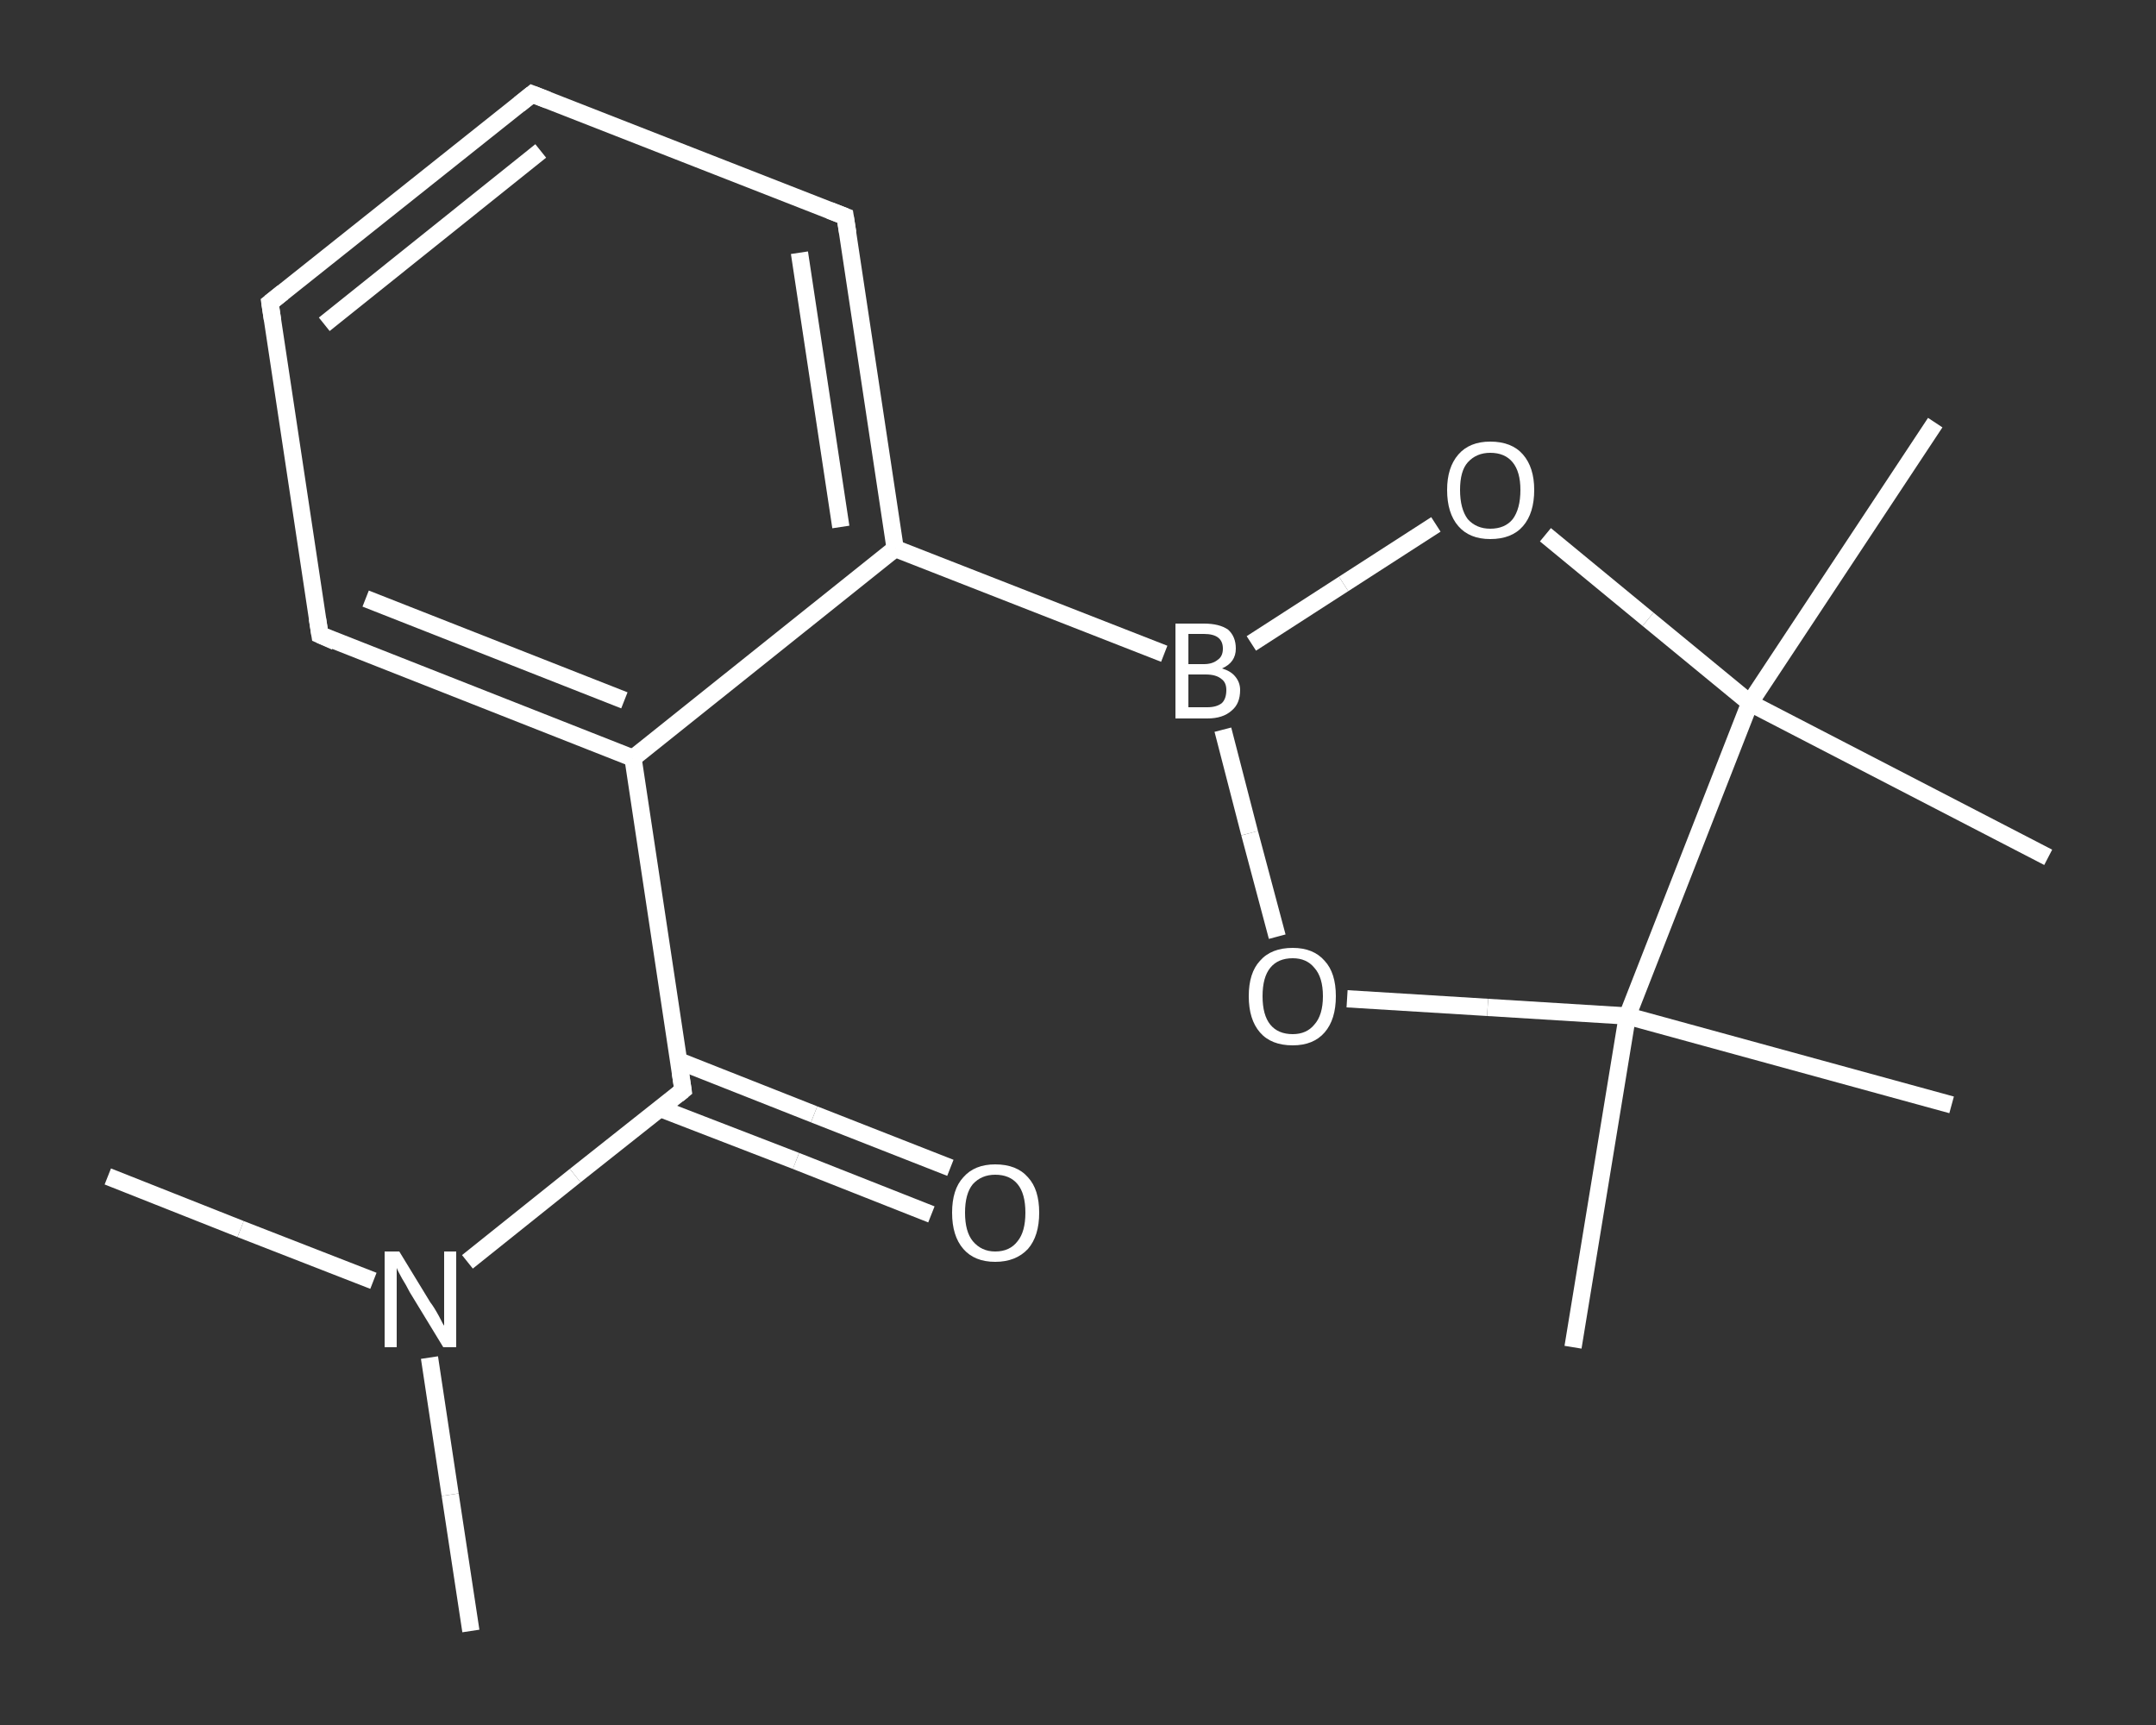<?xml version='1.0' encoding='iso-8859-1'?>
<svg version='1.1' baseProfile='full'
              xmlns='http://www.w3.org/2000/svg'
                      xmlns:rdkit='http://www.rdkit.org/xml'
                      xmlns:xlink='http://www.w3.org/1999/xlink'
                  xml:space='preserve'
width='250px' height='200px' viewBox='0 0 250 200'>
<rect x="0" y="0" width="250" height="200" fill="#333333" stroke="none"/>
<!-- END OF HEADER -->
<rect style='opacity:1.0;fill:transparent;stroke:none' width='250.0' height='200.0' x='0.0' y='0.0'> </rect>
<path class='bond-0 atom-0 atom-1' d='M 54.6,189.1 L 52.2,173.3' style='fill:none;fill-rule:evenodd;stroke:#FFFFFF;stroke-width:2.0px;stroke-linecap:butt;stroke-linejoin:miter;stroke-opacity:1' />
<path class='bond-0 atom-0 atom-1' d='M 52.2,173.3 L 49.8,157.4' style='fill:none;fill-rule:evenodd;stroke:#FFFFFF;stroke-width:2.0px;stroke-linecap:butt;stroke-linejoin:miter;stroke-opacity:1' />
<path class='bond-1 atom-1 atom-2' d='M 43.3,148.5 L 27.9,142.5' style='fill:none;fill-rule:evenodd;stroke:#FFFFFF;stroke-width:2.0px;stroke-linecap:butt;stroke-linejoin:miter;stroke-opacity:1' />
<path class='bond-1 atom-1 atom-2' d='M 27.9,142.5 L 12.5,136.4' style='fill:none;fill-rule:evenodd;stroke:#FFFFFF;stroke-width:2.0px;stroke-linecap:butt;stroke-linejoin:miter;stroke-opacity:1' />
<path class='bond-2 atom-1 atom-3' d='M 54.2,146.3 L 66.7,136.3' style='fill:none;fill-rule:evenodd;stroke:#FFFFFF;stroke-width:2.0px;stroke-linecap:butt;stroke-linejoin:miter;stroke-opacity:1' />
<path class='bond-2 atom-1 atom-3' d='M 66.7,136.3 L 79.2,126.4' style='fill:none;fill-rule:evenodd;stroke:#FFFFFF;stroke-width:2.0px;stroke-linecap:butt;stroke-linejoin:miter;stroke-opacity:1' />
<path class='bond-3 atom-3 atom-4' d='M 76.5,128.5 L 92.3,134.6' style='fill:none;fill-rule:evenodd;stroke:#FFFFFF;stroke-width:2.0px;stroke-linecap:butt;stroke-linejoin:miter;stroke-opacity:1' />
<path class='bond-3 atom-3 atom-4' d='M 92.3,134.6 L 108.0,140.8' style='fill:none;fill-rule:evenodd;stroke:#FFFFFF;stroke-width:2.0px;stroke-linecap:butt;stroke-linejoin:miter;stroke-opacity:1' />
<path class='bond-3 atom-3 atom-4' d='M 78.7,123.0 L 94.4,129.2' style='fill:none;fill-rule:evenodd;stroke:#FFFFFF;stroke-width:2.0px;stroke-linecap:butt;stroke-linejoin:miter;stroke-opacity:1' />
<path class='bond-3 atom-3 atom-4' d='M 94.4,129.2 L 110.2,135.4' style='fill:none;fill-rule:evenodd;stroke:#FFFFFF;stroke-width:2.0px;stroke-linecap:butt;stroke-linejoin:miter;stroke-opacity:1' />
<path class='bond-4 atom-3 atom-5' d='M 79.2,126.4 L 73.4,87.9' style='fill:none;fill-rule:evenodd;stroke:#FFFFFF;stroke-width:2.0px;stroke-linecap:butt;stroke-linejoin:miter;stroke-opacity:1' />
<path class='bond-5 atom-5 atom-6' d='M 73.4,87.9 L 37.1,73.6' style='fill:none;fill-rule:evenodd;stroke:#FFFFFF;stroke-width:2.0px;stroke-linecap:butt;stroke-linejoin:miter;stroke-opacity:1' />
<path class='bond-5 atom-5 atom-6' d='M 72.4,81.2 L 42.4,69.4' style='fill:none;fill-rule:evenodd;stroke:#FFFFFF;stroke-width:2.0px;stroke-linecap:butt;stroke-linejoin:miter;stroke-opacity:1' />
<path class='bond-6 atom-6 atom-7' d='M 37.1,73.6 L 31.3,35.1' style='fill:none;fill-rule:evenodd;stroke:#FFFFFF;stroke-width:2.0px;stroke-linecap:butt;stroke-linejoin:miter;stroke-opacity:1' />
<path class='bond-7 atom-7 atom-8' d='M 31.3,35.1 L 61.7,10.9' style='fill:none;fill-rule:evenodd;stroke:#FFFFFF;stroke-width:2.0px;stroke-linecap:butt;stroke-linejoin:miter;stroke-opacity:1' />
<path class='bond-7 atom-7 atom-8' d='M 37.6,37.6 L 62.7,17.5' style='fill:none;fill-rule:evenodd;stroke:#FFFFFF;stroke-width:2.0px;stroke-linecap:butt;stroke-linejoin:miter;stroke-opacity:1' />
<path class='bond-8 atom-8 atom-9' d='M 61.7,10.9 L 98.0,25.1' style='fill:none;fill-rule:evenodd;stroke:#FFFFFF;stroke-width:2.0px;stroke-linecap:butt;stroke-linejoin:miter;stroke-opacity:1' />
<path class='bond-9 atom-9 atom-10' d='M 98.0,25.1 L 103.8,63.6' style='fill:none;fill-rule:evenodd;stroke:#FFFFFF;stroke-width:2.0px;stroke-linecap:butt;stroke-linejoin:miter;stroke-opacity:1' />
<path class='bond-9 atom-9 atom-10' d='M 92.7,29.3 L 97.5,61.1' style='fill:none;fill-rule:evenodd;stroke:#FFFFFF;stroke-width:2.0px;stroke-linecap:butt;stroke-linejoin:miter;stroke-opacity:1' />
<path class='bond-10 atom-10 atom-11' d='M 103.8,63.6 L 135.0,75.8' style='fill:none;fill-rule:evenodd;stroke:#FFFFFF;stroke-width:2.0px;stroke-linecap:butt;stroke-linejoin:miter;stroke-opacity:1' />
<path class='bond-11 atom-11 atom-12' d='M 145.1,74.6 L 155.8,67.7' style='fill:none;fill-rule:evenodd;stroke:#FFFFFF;stroke-width:2.0px;stroke-linecap:butt;stroke-linejoin:miter;stroke-opacity:1' />
<path class='bond-11 atom-11 atom-12' d='M 155.8,67.7 L 166.5,60.8' style='fill:none;fill-rule:evenodd;stroke:#FFFFFF;stroke-width:2.0px;stroke-linecap:butt;stroke-linejoin:miter;stroke-opacity:1' />
<path class='bond-12 atom-12 atom-13' d='M 179.2,62.0 L 191.1,71.8' style='fill:none;fill-rule:evenodd;stroke:#FFFFFF;stroke-width:2.0px;stroke-linecap:butt;stroke-linejoin:miter;stroke-opacity:1' />
<path class='bond-12 atom-12 atom-13' d='M 191.1,71.8 L 202.9,81.5' style='fill:none;fill-rule:evenodd;stroke:#FFFFFF;stroke-width:2.0px;stroke-linecap:butt;stroke-linejoin:miter;stroke-opacity:1' />
<path class='bond-13 atom-13 atom-14' d='M 202.9,81.5 L 224.4,49.0' style='fill:none;fill-rule:evenodd;stroke:#FFFFFF;stroke-width:2.0px;stroke-linecap:butt;stroke-linejoin:miter;stroke-opacity:1' />
<path class='bond-14 atom-13 atom-15' d='M 202.9,81.5 L 237.5,99.4' style='fill:none;fill-rule:evenodd;stroke:#FFFFFF;stroke-width:2.0px;stroke-linecap:butt;stroke-linejoin:miter;stroke-opacity:1' />
<path class='bond-15 atom-13 atom-16' d='M 202.9,81.5 L 188.7,117.8' style='fill:none;fill-rule:evenodd;stroke:#FFFFFF;stroke-width:2.0px;stroke-linecap:butt;stroke-linejoin:miter;stroke-opacity:1' />
<path class='bond-16 atom-16 atom-17' d='M 188.7,117.8 L 226.3,128.1' style='fill:none;fill-rule:evenodd;stroke:#FFFFFF;stroke-width:2.0px;stroke-linecap:butt;stroke-linejoin:miter;stroke-opacity:1' />
<path class='bond-17 atom-16 atom-18' d='M 188.7,117.8 L 182.4,156.2' style='fill:none;fill-rule:evenodd;stroke:#FFFFFF;stroke-width:2.0px;stroke-linecap:butt;stroke-linejoin:miter;stroke-opacity:1' />
<path class='bond-18 atom-16 atom-19' d='M 188.7,117.8 L 172.5,116.8' style='fill:none;fill-rule:evenodd;stroke:#FFFFFF;stroke-width:2.0px;stroke-linecap:butt;stroke-linejoin:miter;stroke-opacity:1' />
<path class='bond-18 atom-16 atom-19' d='M 172.5,116.8 L 156.2,115.8' style='fill:none;fill-rule:evenodd;stroke:#FFFFFF;stroke-width:2.0px;stroke-linecap:butt;stroke-linejoin:miter;stroke-opacity:1' />
<path class='bond-19 atom-10 atom-5' d='M 103.8,63.6 L 73.4,87.9' style='fill:none;fill-rule:evenodd;stroke:#FFFFFF;stroke-width:2.0px;stroke-linecap:butt;stroke-linejoin:miter;stroke-opacity:1' />
<path class='bond-20 atom-19 atom-11' d='M 148.1,108.6 L 144.9,96.6' style='fill:none;fill-rule:evenodd;stroke:#FFFFFF;stroke-width:2.0px;stroke-linecap:butt;stroke-linejoin:miter;stroke-opacity:1' />
<path class='bond-20 atom-19 atom-11' d='M 144.9,96.6 L 141.8,84.6' style='fill:none;fill-rule:evenodd;stroke:#FFFFFF;stroke-width:2.0px;stroke-linecap:butt;stroke-linejoin:miter;stroke-opacity:1' />
<path d='M 78.6,126.9 L 79.2,126.4 L 78.9,124.4' style='fill:none;stroke:#FFFFFF;stroke-width:2.0px;stroke-linecap:butt;stroke-linejoin:miter;stroke-opacity:1;' />
<path d='M 38.9,74.4 L 37.1,73.6 L 36.8,71.7' style='fill:none;stroke:#FFFFFF;stroke-width:2.0px;stroke-linecap:butt;stroke-linejoin:miter;stroke-opacity:1;' />
<path d='M 31.6,37.1 L 31.3,35.1 L 32.8,33.9' style='fill:none;stroke:#FFFFFF;stroke-width:2.0px;stroke-linecap:butt;stroke-linejoin:miter;stroke-opacity:1;' />
<path d='M 60.2,12.1 L 61.7,10.9 L 63.5,11.6' style='fill:none;stroke:#FFFFFF;stroke-width:2.0px;stroke-linecap:butt;stroke-linejoin:miter;stroke-opacity:1;' />
<path d='M 96.2,24.4 L 98.0,25.1 L 98.3,27.0' style='fill:none;stroke:#FFFFFF;stroke-width:2.0px;stroke-linecap:butt;stroke-linejoin:miter;stroke-opacity:1;' />
<path class='atom-1' d='M 46.3 145.1
L 49.9 151.0
Q 50.3 151.5, 50.9 152.6
Q 51.4 153.6, 51.5 153.7
L 51.5 145.1
L 52.9 145.1
L 52.9 156.2
L 51.4 156.2
L 47.5 149.8
Q 47.1 149.0, 46.6 148.2
Q 46.1 147.3, 46.0 147.0
L 46.0 156.2
L 44.6 156.2
L 44.6 145.1
L 46.3 145.1
' fill='#FFFFFF'/>
<path class='atom-4' d='M 110.4 140.6
Q 110.4 137.9, 111.7 136.5
Q 113.0 135.0, 115.4 135.0
Q 117.9 135.0, 119.2 136.5
Q 120.5 137.9, 120.5 140.6
Q 120.5 143.3, 119.2 144.8
Q 117.8 146.3, 115.4 146.3
Q 113.0 146.3, 111.7 144.8
Q 110.4 143.3, 110.4 140.6
M 115.4 145.1
Q 117.1 145.1, 118.0 143.9
Q 118.9 142.8, 118.9 140.6
Q 118.9 138.4, 118.0 137.3
Q 117.1 136.2, 115.4 136.2
Q 113.8 136.2, 112.8 137.3
Q 111.9 138.4, 111.9 140.6
Q 111.9 142.8, 112.8 143.9
Q 113.8 145.1, 115.4 145.1
' fill='#FFFFFF'/>
<path class='atom-11' d='M 141.7 77.5
Q 142.7 77.8, 143.2 78.4
Q 143.8 79.1, 143.8 80.0
Q 143.8 81.6, 142.8 82.4
Q 141.8 83.3, 140.0 83.3
L 136.3 83.3
L 136.3 72.3
L 139.6 72.3
Q 141.4 72.3, 142.4 73.0
Q 143.3 73.8, 143.3 75.2
Q 143.3 76.8, 141.7 77.5
M 137.8 73.5
L 137.8 77.0
L 139.6 77.0
Q 140.6 77.0, 141.2 76.5
Q 141.8 76.1, 141.8 75.2
Q 141.8 73.5, 139.6 73.5
L 137.8 73.5
M 140.0 82.0
Q 141.1 82.0, 141.7 81.5
Q 142.2 81.0, 142.2 80.0
Q 142.2 79.1, 141.6 78.7
Q 141.0 78.2, 139.8 78.2
L 137.8 78.2
L 137.8 82.0
L 140.0 82.0
' fill='#FFFFFF'/>
<path class='atom-12' d='M 167.8 56.8
Q 167.8 54.2, 169.1 52.7
Q 170.4 51.2, 172.8 51.2
Q 175.3 51.2, 176.6 52.7
Q 177.9 54.2, 177.9 56.8
Q 177.9 59.5, 176.6 61.0
Q 175.3 62.5, 172.8 62.5
Q 170.4 62.5, 169.1 61.0
Q 167.8 59.5, 167.8 56.8
M 172.8 61.3
Q 174.5 61.3, 175.4 60.2
Q 176.3 59.0, 176.3 56.8
Q 176.3 54.7, 175.4 53.6
Q 174.5 52.5, 172.8 52.5
Q 171.2 52.5, 170.2 53.6
Q 169.3 54.6, 169.3 56.8
Q 169.3 59.0, 170.2 60.2
Q 171.2 61.3, 172.8 61.3
' fill='#FFFFFF'/>
<path class='atom-19' d='M 144.8 115.5
Q 144.8 112.8, 146.1 111.4
Q 147.4 109.9, 149.9 109.9
Q 152.3 109.9, 153.6 111.4
Q 154.9 112.8, 154.9 115.5
Q 154.9 118.2, 153.6 119.7
Q 152.3 121.2, 149.9 121.2
Q 147.4 121.2, 146.1 119.7
Q 144.8 118.2, 144.8 115.5
M 149.9 119.9
Q 151.5 119.9, 152.4 118.8
Q 153.4 117.7, 153.4 115.5
Q 153.4 113.3, 152.4 112.2
Q 151.5 111.1, 149.9 111.1
Q 148.2 111.1, 147.3 112.2
Q 146.4 113.3, 146.4 115.5
Q 146.4 117.7, 147.3 118.8
Q 148.2 119.9, 149.9 119.9
' fill='#FFFFFF'/>
</svg>
